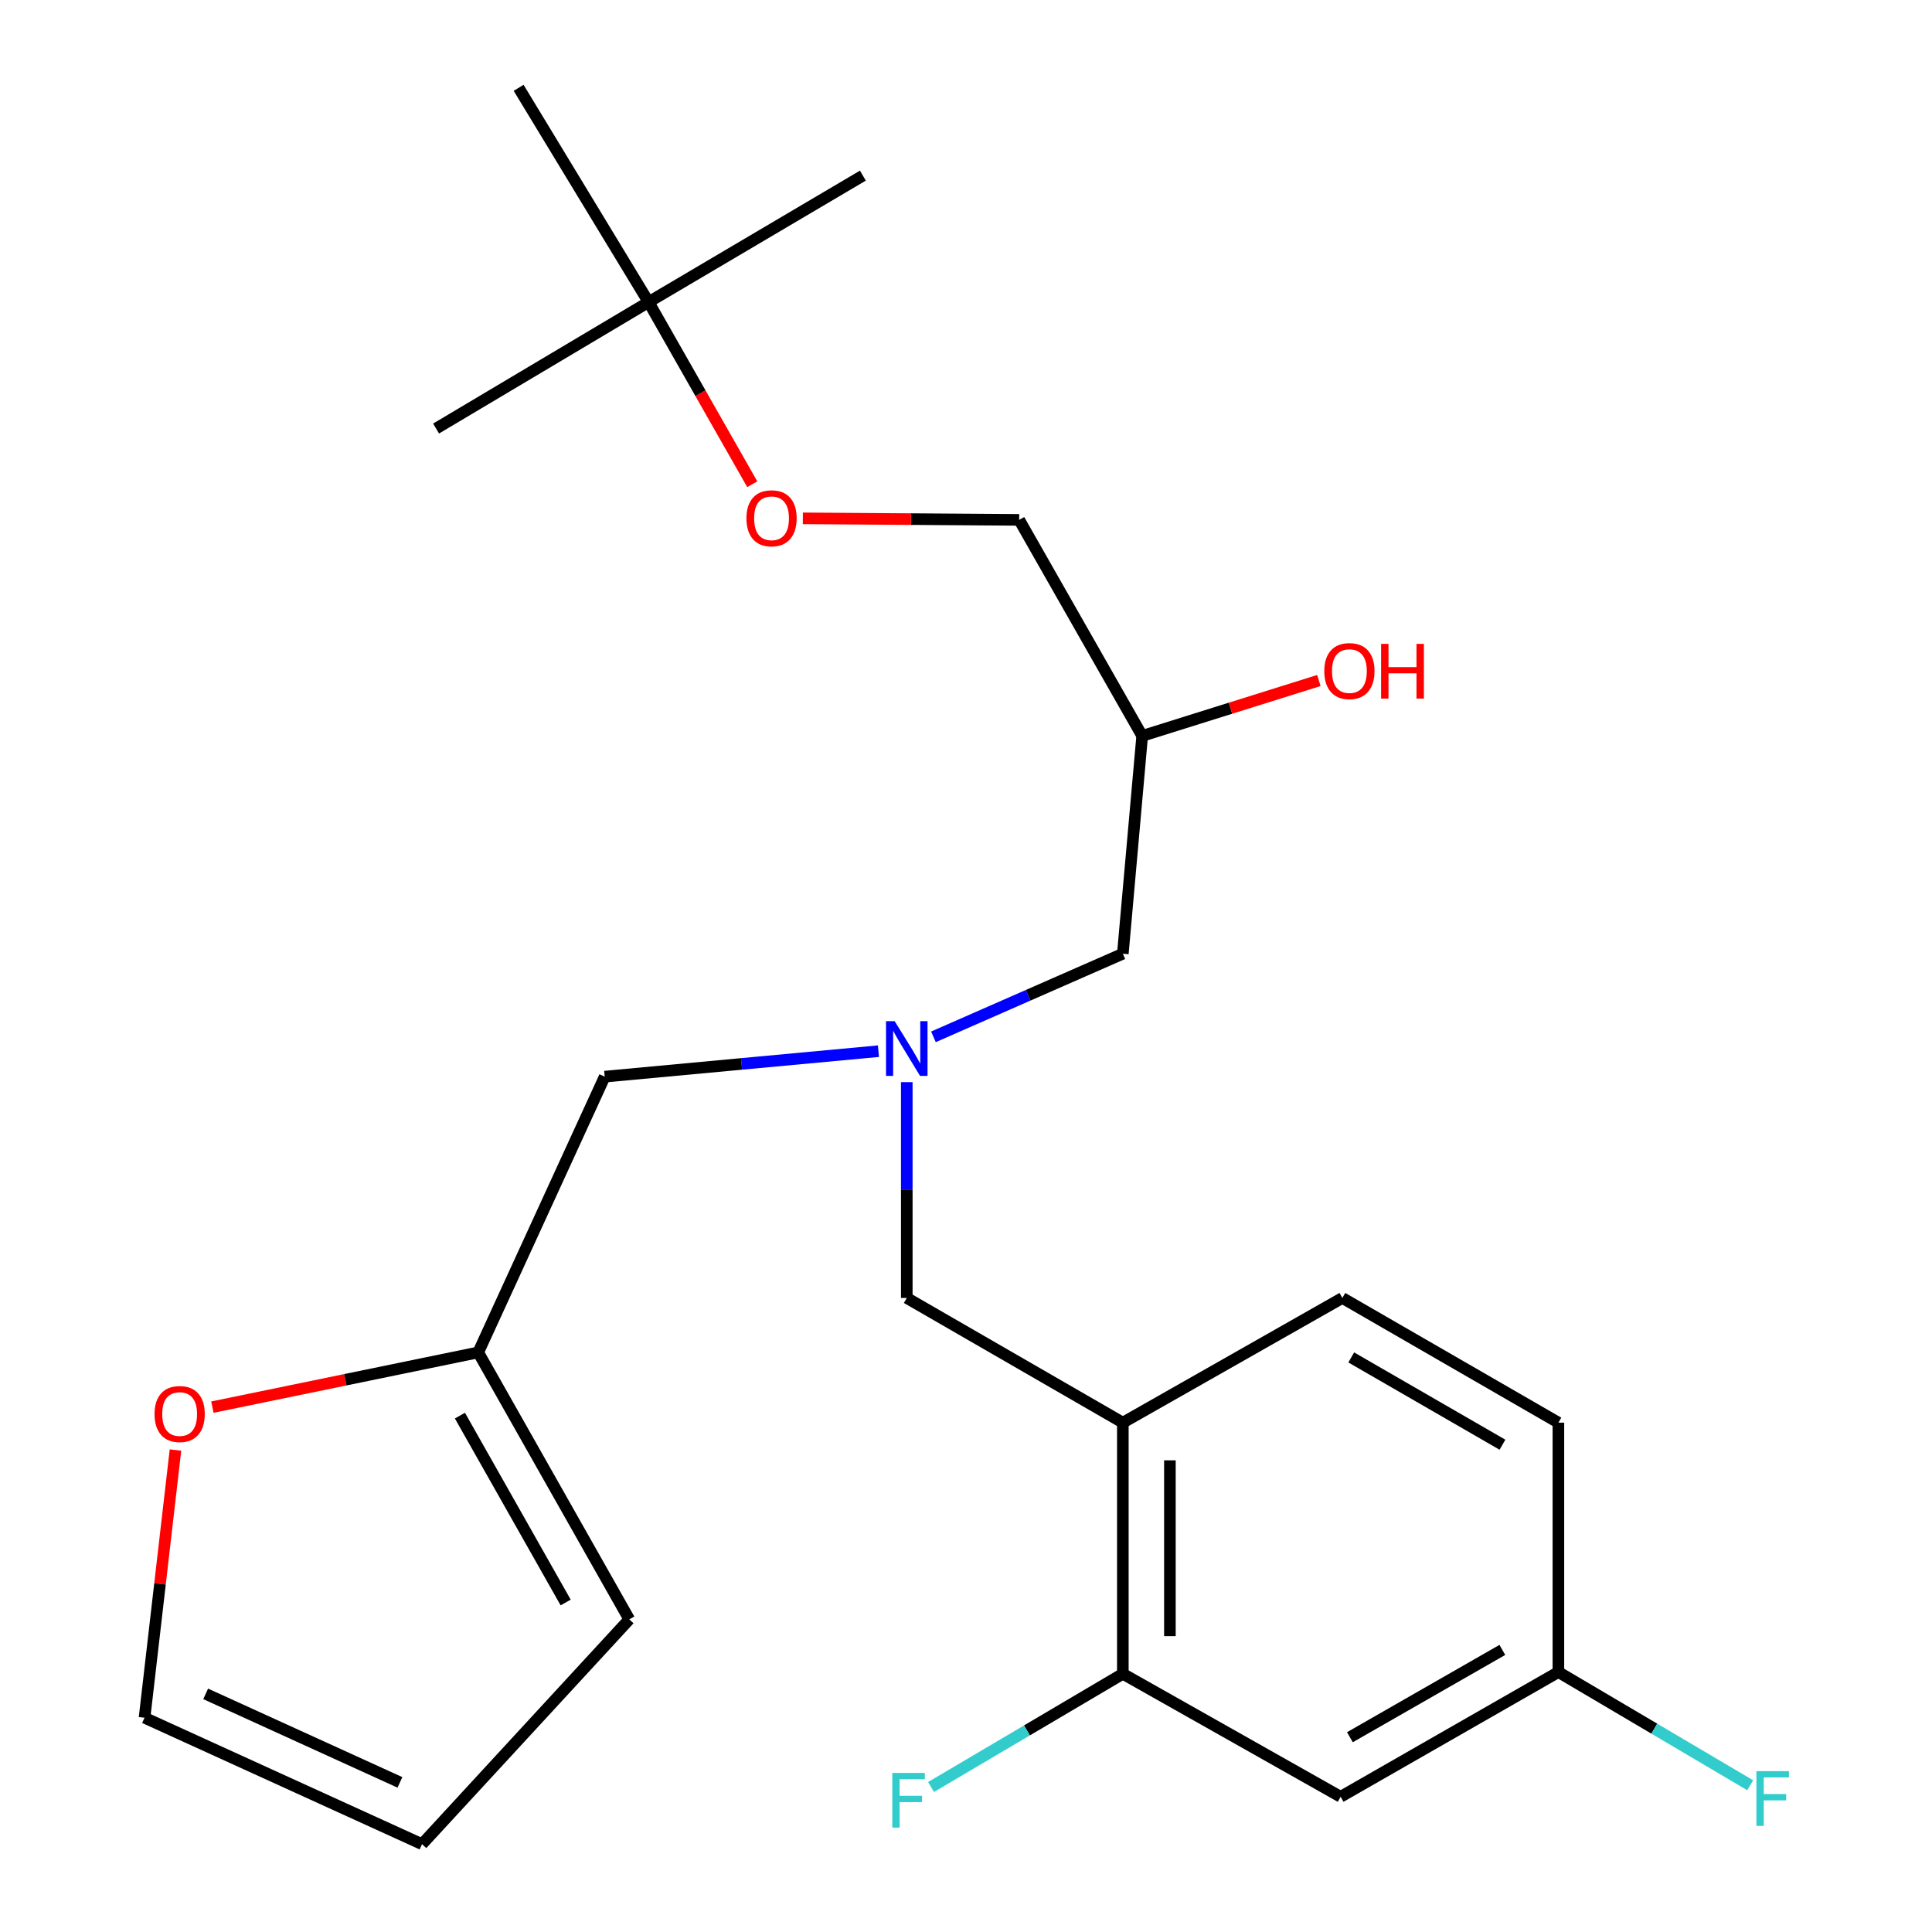 <?xml version='1.0' encoding='iso-8859-1'?>
<svg version='1.1' baseProfile='full'
              xmlns='http://www.w3.org/2000/svg'
                      xmlns:rdkit='http://www.rdkit.org/xml'
                      xmlns:xlink='http://www.w3.org/1999/xlink'
                  xml:space='preserve'
width='1000px' height='1000px' viewBox='0 0 1000 1000'>
<!-- END OF HEADER -->
<rect style='opacity:1.0;fill:#FFFFFF;stroke:none' width='1000' height='1000' x='0' y='0'> </rect>
<path class='bond-0' d='M 454.683,544.091 L 383.838,550.683' style='fill:none;fill-rule:evenodd;stroke:#0000FF;stroke-width:6px;stroke-linecap:butt;stroke-linejoin:miter;stroke-opacity:1' />
<path class='bond-0' d='M 383.838,550.683 L 312.993,557.275' style='fill:none;fill-rule:evenodd;stroke:#000000;stroke-width:6px;stroke-linecap:butt;stroke-linejoin:miter;stroke-opacity:1' />
<path class='bond-1' d='M 483.142,536.672 L 532.16,515.155' style='fill:none;fill-rule:evenodd;stroke:#0000FF;stroke-width:6px;stroke-linecap:butt;stroke-linejoin:miter;stroke-opacity:1' />
<path class='bond-1' d='M 532.16,515.155 L 581.178,493.639' style='fill:none;fill-rule:evenodd;stroke:#000000;stroke-width:6px;stroke-linecap:butt;stroke-linejoin:miter;stroke-opacity:1' />
<path class='bond-2' d='M 469.349,560.114 L 469.349,615.969' style='fill:none;fill-rule:evenodd;stroke:#0000FF;stroke-width:6px;stroke-linecap:butt;stroke-linejoin:miter;stroke-opacity:1' />
<path class='bond-2' d='M 469.349,615.969 L 469.349,671.825' style='fill:none;fill-rule:evenodd;stroke:#000000;stroke-width:6px;stroke-linecap:butt;stroke-linejoin:miter;stroke-opacity:1' />
<path class='bond-3' d='M 581.178,493.639 L 591.193,380.903' style='fill:none;fill-rule:evenodd;stroke:#000000;stroke-width:6px;stroke-linecap:butt;stroke-linejoin:miter;stroke-opacity:1' />
<path class='bond-4' d='M 527.53,269.087 L 471.544,268.691' style='fill:none;fill-rule:evenodd;stroke:#000000;stroke-width:6px;stroke-linecap:butt;stroke-linejoin:miter;stroke-opacity:1' />
<path class='bond-4' d='M 471.544,268.691 L 415.557,268.295' style='fill:none;fill-rule:evenodd;stroke:#FF0000;stroke-width:6px;stroke-linecap:butt;stroke-linejoin:miter;stroke-opacity:1' />
<path class='bond-5' d='M 527.53,269.087 L 591.193,380.903' style='fill:none;fill-rule:evenodd;stroke:#000000;stroke-width:6px;stroke-linecap:butt;stroke-linejoin:miter;stroke-opacity:1' />
<path class='bond-6' d='M 469.349,671.825 L 581.178,736.367' style='fill:none;fill-rule:evenodd;stroke:#000000;stroke-width:6px;stroke-linecap:butt;stroke-linejoin:miter;stroke-opacity:1' />
<path class='bond-7' d='M 591.193,380.903 L 636.916,366.566' style='fill:none;fill-rule:evenodd;stroke:#000000;stroke-width:6px;stroke-linecap:butt;stroke-linejoin:miter;stroke-opacity:1' />
<path class='bond-7' d='M 636.916,366.566 L 682.638,352.229' style='fill:none;fill-rule:evenodd;stroke:#FF0000;stroke-width:6px;stroke-linecap:butt;stroke-linejoin:miter;stroke-opacity:1' />
<path class='bond-8' d='M 389.372,250.644 L 362.544,203.504' style='fill:none;fill-rule:evenodd;stroke:#FF0000;stroke-width:6px;stroke-linecap:butt;stroke-linejoin:miter;stroke-opacity:1' />
<path class='bond-8' d='M 362.544,203.504 L 335.716,156.364' style='fill:none;fill-rule:evenodd;stroke:#000000;stroke-width:6px;stroke-linecap:butt;stroke-linejoin:miter;stroke-opacity:1' />
<path class='bond-9' d='M 335.716,156.364 L 268.44,45.455' style='fill:none;fill-rule:evenodd;stroke:#000000;stroke-width:6px;stroke-linecap:butt;stroke-linejoin:miter;stroke-opacity:1' />
<path class='bond-10' d='M 335.716,156.364 L 446.626,90.901' style='fill:none;fill-rule:evenodd;stroke:#000000;stroke-width:6px;stroke-linecap:butt;stroke-linejoin:miter;stroke-opacity:1' />
<path class='bond-11' d='M 335.716,156.364 L 225.714,221.813' style='fill:none;fill-rule:evenodd;stroke:#000000;stroke-width:6px;stroke-linecap:butt;stroke-linejoin:miter;stroke-opacity:1' />
<path class='bond-12' d='M 581.178,866.359 L 581.178,736.367' style='fill:none;fill-rule:evenodd;stroke:#000000;stroke-width:6px;stroke-linecap:butt;stroke-linejoin:miter;stroke-opacity:1' />
<path class='bond-12' d='M 605.539,846.861 L 605.539,755.866' style='fill:none;fill-rule:evenodd;stroke:#000000;stroke-width:6px;stroke-linecap:butt;stroke-linejoin:miter;stroke-opacity:1' />
<path class='bond-13' d='M 581.178,866.359 L 693.901,930.009' style='fill:none;fill-rule:evenodd;stroke:#000000;stroke-width:6px;stroke-linecap:butt;stroke-linejoin:miter;stroke-opacity:1' />
<path class='bond-14' d='M 581.178,866.359 L 531.544,895.656' style='fill:none;fill-rule:evenodd;stroke:#000000;stroke-width:6px;stroke-linecap:butt;stroke-linejoin:miter;stroke-opacity:1' />
<path class='bond-14' d='M 531.544,895.656 L 481.909,924.952' style='fill:none;fill-rule:evenodd;stroke:#33CCCC;stroke-width:6px;stroke-linecap:butt;stroke-linejoin:miter;stroke-opacity:1' />
<path class='bond-15' d='M 581.178,736.367 L 694.808,671.825' style='fill:none;fill-rule:evenodd;stroke:#000000;stroke-width:6px;stroke-linecap:butt;stroke-linejoin:miter;stroke-opacity:1' />
<path class='bond-16' d='M 90.825,750.538 L 82.818,819.817' style='fill:none;fill-rule:evenodd;stroke:#FF0000;stroke-width:6px;stroke-linecap:butt;stroke-linejoin:miter;stroke-opacity:1' />
<path class='bond-16' d='M 82.818,819.817 L 74.812,889.096' style='fill:none;fill-rule:evenodd;stroke:#000000;stroke-width:6px;stroke-linecap:butt;stroke-linejoin:miter;stroke-opacity:1' />
<path class='bond-17' d='M 109.933,728.331 L 178.731,714.167' style='fill:none;fill-rule:evenodd;stroke:#FF0000;stroke-width:6px;stroke-linecap:butt;stroke-linejoin:miter;stroke-opacity:1' />
<path class='bond-17' d='M 178.731,714.167 L 247.53,700.002' style='fill:none;fill-rule:evenodd;stroke:#000000;stroke-width:6px;stroke-linecap:butt;stroke-linejoin:miter;stroke-opacity:1' />
<path class='bond-18' d='M 74.812,889.096 L 218.446,954.545' style='fill:none;fill-rule:evenodd;stroke:#000000;stroke-width:6px;stroke-linecap:butt;stroke-linejoin:miter;stroke-opacity:1' />
<path class='bond-18' d='M 106.458,876.746 L 207.002,922.56' style='fill:none;fill-rule:evenodd;stroke:#000000;stroke-width:6px;stroke-linecap:butt;stroke-linejoin:miter;stroke-opacity:1' />
<path class='bond-19' d='M 218.446,954.545 L 325.715,838.182' style='fill:none;fill-rule:evenodd;stroke:#000000;stroke-width:6px;stroke-linecap:butt;stroke-linejoin:miter;stroke-opacity:1' />
<path class='bond-20' d='M 325.715,838.182 L 247.53,700.002' style='fill:none;fill-rule:evenodd;stroke:#000000;stroke-width:6px;stroke-linecap:butt;stroke-linejoin:miter;stroke-opacity:1' />
<path class='bond-20' d='M 292.785,829.452 L 238.056,732.726' style='fill:none;fill-rule:evenodd;stroke:#000000;stroke-width:6px;stroke-linecap:butt;stroke-linejoin:miter;stroke-opacity:1' />
<path class='bond-21' d='M 247.53,700.002 L 312.993,557.275' style='fill:none;fill-rule:evenodd;stroke:#000000;stroke-width:6px;stroke-linecap:butt;stroke-linejoin:miter;stroke-opacity:1' />
<path class='bond-22' d='M 693.901,930.009 L 806.624,865.453' style='fill:none;fill-rule:evenodd;stroke:#000000;stroke-width:6px;stroke-linecap:butt;stroke-linejoin:miter;stroke-opacity:1' />
<path class='bond-22' d='M 698.703,899.186 L 777.609,853.996' style='fill:none;fill-rule:evenodd;stroke:#000000;stroke-width:6px;stroke-linecap:butt;stroke-linejoin:miter;stroke-opacity:1' />
<path class='bond-23' d='M 694.808,671.825 L 806.624,736.367' style='fill:none;fill-rule:evenodd;stroke:#000000;stroke-width:6px;stroke-linecap:butt;stroke-linejoin:miter;stroke-opacity:1' />
<path class='bond-23' d='M 699.402,702.604 L 777.673,747.784' style='fill:none;fill-rule:evenodd;stroke:#000000;stroke-width:6px;stroke-linecap:butt;stroke-linejoin:miter;stroke-opacity:1' />
<path class='bond-24' d='M 806.624,865.453 L 806.624,736.367' style='fill:none;fill-rule:evenodd;stroke:#000000;stroke-width:6px;stroke-linecap:butt;stroke-linejoin:miter;stroke-opacity:1' />
<path class='bond-25' d='M 806.624,865.453 L 856.259,894.749' style='fill:none;fill-rule:evenodd;stroke:#000000;stroke-width:6px;stroke-linecap:butt;stroke-linejoin:miter;stroke-opacity:1' />
<path class='bond-25' d='M 856.259,894.749 L 905.894,924.045' style='fill:none;fill-rule:evenodd;stroke:#33CCCC;stroke-width:6px;stroke-linecap:butt;stroke-linejoin:miter;stroke-opacity:1' />
<path  class='atom-0' d='M 463.089 528.566
L 472.369 543.566
Q 473.289 545.046, 474.769 547.726
Q 476.249 550.406, 476.329 550.566
L 476.329 528.566
L 480.089 528.566
L 480.089 556.886
L 476.209 556.886
L 466.249 540.486
Q 465.089 538.566, 463.849 536.366
Q 462.649 534.166, 462.289 533.486
L 462.289 556.886
L 458.609 556.886
L 458.609 528.566
L 463.089 528.566
' fill='#0000FF'/>
<path  class='atom-5' d='M 685.449 347.351
Q 685.449 340.551, 688.809 336.751
Q 692.169 332.951, 698.449 332.951
Q 704.729 332.951, 708.089 336.751
Q 711.449 340.551, 711.449 347.351
Q 711.449 354.231, 708.049 358.151
Q 704.649 362.031, 698.449 362.031
Q 692.209 362.031, 688.809 358.151
Q 685.449 354.271, 685.449 347.351
M 698.449 358.831
Q 702.769 358.831, 705.089 355.951
Q 707.449 353.031, 707.449 347.351
Q 707.449 341.791, 705.089 338.991
Q 702.769 336.151, 698.449 336.151
Q 694.129 336.151, 691.769 338.951
Q 689.449 341.751, 689.449 347.351
Q 689.449 353.071, 691.769 355.951
Q 694.129 358.831, 698.449 358.831
' fill='#FF0000'/>
<path  class='atom-5' d='M 714.849 333.271
L 718.689 333.271
L 718.689 345.311
L 733.169 345.311
L 733.169 333.271
L 737.009 333.271
L 737.009 361.591
L 733.169 361.591
L 733.169 348.511
L 718.689 348.511
L 718.689 361.591
L 714.849 361.591
L 714.849 333.271
' fill='#FF0000'/>
<path  class='atom-6' d='M 386.352 268.26
Q 386.352 261.46, 389.712 257.66
Q 393.072 253.86, 399.352 253.86
Q 405.632 253.86, 408.992 257.66
Q 412.352 261.46, 412.352 268.26
Q 412.352 275.14, 408.952 279.06
Q 405.552 282.94, 399.352 282.94
Q 393.112 282.94, 389.712 279.06
Q 386.352 275.18, 386.352 268.26
M 399.352 279.74
Q 403.672 279.74, 405.992 276.86
Q 408.352 273.94, 408.352 268.26
Q 408.352 262.7, 405.992 259.9
Q 403.672 257.06, 399.352 257.06
Q 395.032 257.06, 392.672 259.86
Q 390.352 262.66, 390.352 268.26
Q 390.352 273.98, 392.672 276.86
Q 395.032 279.74, 399.352 279.74
' fill='#FF0000'/>
<path  class='atom-10' d='M 79.988 731.9
Q 79.988 725.1, 83.348 721.3
Q 86.708 717.5, 92.988 717.5
Q 99.268 717.5, 102.628 721.3
Q 105.988 725.1, 105.988 731.9
Q 105.988 738.78, 102.588 742.7
Q 99.188 746.58, 92.988 746.58
Q 86.748 746.58, 83.348 742.7
Q 79.988 738.82, 79.988 731.9
M 92.988 743.38
Q 97.308 743.38, 99.628 740.5
Q 101.988 737.58, 101.988 731.9
Q 101.988 726.34, 99.628 723.54
Q 97.308 720.7, 92.988 720.7
Q 88.668 720.7, 86.308 723.5
Q 83.988 726.3, 83.988 731.9
Q 83.988 737.62, 86.308 740.5
Q 88.668 743.38, 92.988 743.38
' fill='#FF0000'/>
<path  class='atom-19' d='M 461.849 917.662
L 478.689 917.662
L 478.689 920.902
L 465.649 920.902
L 465.649 929.502
L 477.249 929.502
L 477.249 932.782
L 465.649 932.782
L 465.649 945.982
L 461.849 945.982
L 461.849 917.662
' fill='#33CCCC'/>
<path  class='atom-21' d='M 909.113 916.755
L 925.953 916.755
L 925.953 919.995
L 912.913 919.995
L 912.913 928.595
L 924.513 928.595
L 924.513 931.875
L 912.913 931.875
L 912.913 945.075
L 909.113 945.075
L 909.113 916.755
' fill='#33CCCC'/>
</svg>
